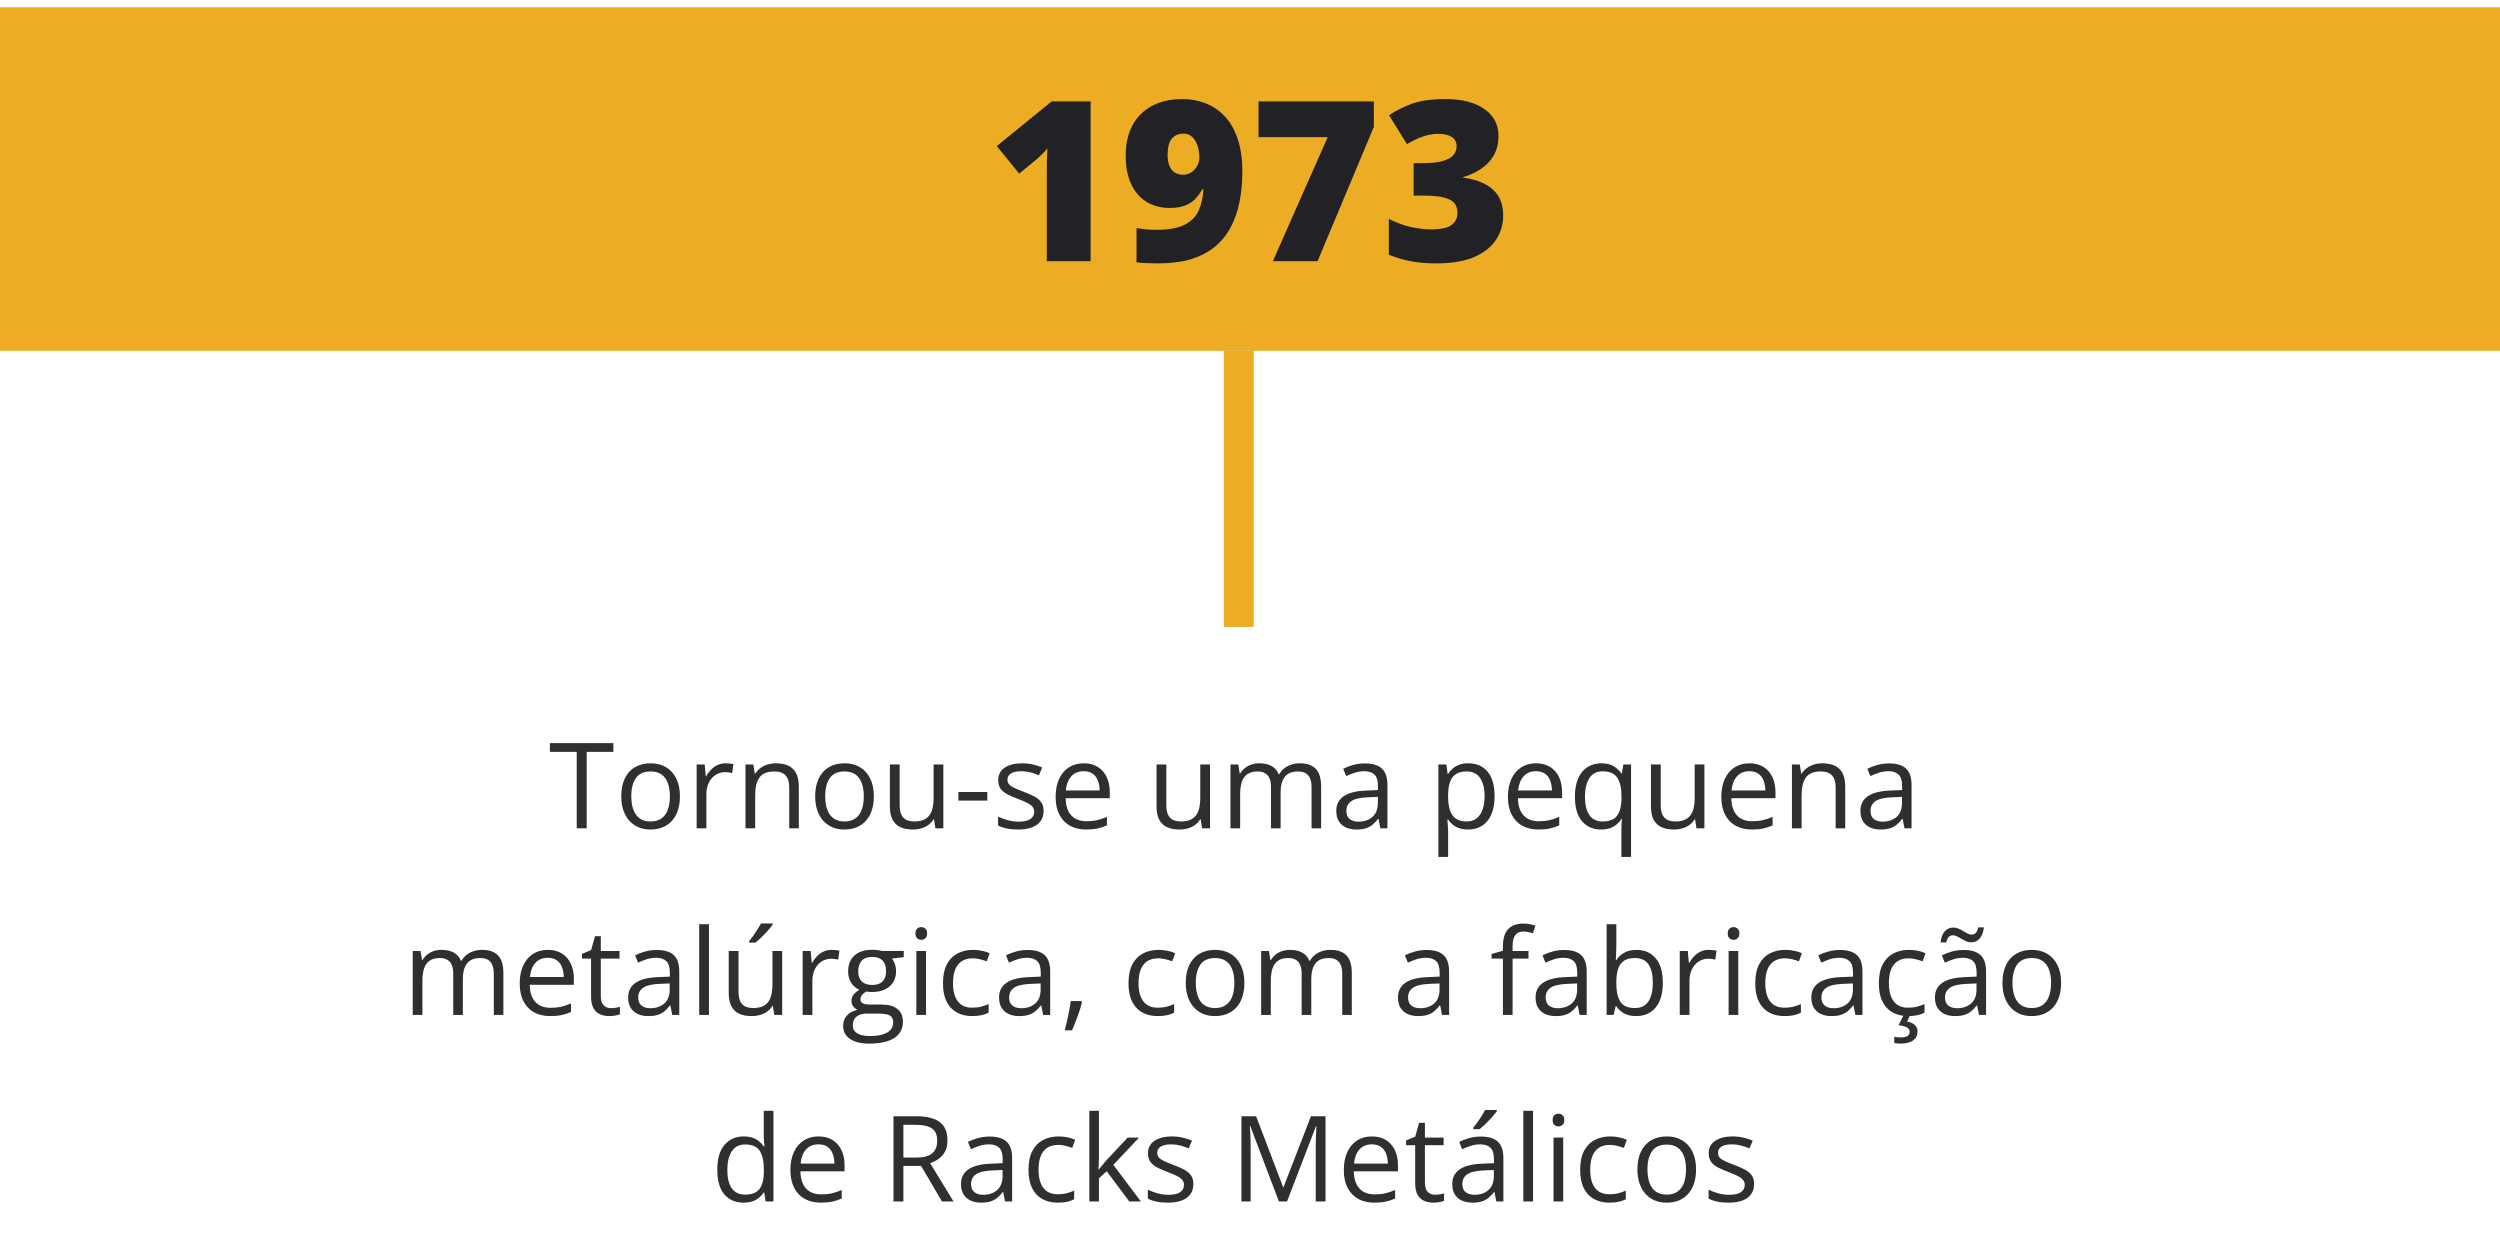 <svg xmlns="http://www.w3.org/2000/svg" width="335" height="167" viewBox="0 0 335 167" fill="none"><rect y="1" width="335" height="46" fill="#D9D9D9"></rect><rect y="1" width="335" height="46" fill="#ECAC23"></rect><path d="M78.617 111H77.281V100.75H73.688V99.578H82.195V100.75H78.617V111ZM91.109 106.703C91.109 107.406 91.018 108.034 90.836 108.586C90.654 109.138 90.391 109.604 90.047 109.984C89.703 110.365 89.287 110.656 88.797 110.859C88.312 111.057 87.763 111.156 87.148 111.156C86.576 111.156 86.049 111.057 85.57 110.859C85.096 110.656 84.685 110.365 84.336 109.984C83.992 109.604 83.724 109.138 83.531 108.586C83.344 108.034 83.25 107.406 83.25 106.703C83.25 105.766 83.409 104.969 83.727 104.312C84.044 103.651 84.497 103.148 85.086 102.805C85.68 102.456 86.385 102.281 87.203 102.281C87.984 102.281 88.667 102.456 89.25 102.805C89.838 103.154 90.294 103.659 90.617 104.32C90.945 104.977 91.109 105.771 91.109 106.703ZM84.594 106.703C84.594 107.391 84.685 107.987 84.867 108.492C85.049 108.997 85.331 109.388 85.711 109.664C86.091 109.94 86.581 110.078 87.18 110.078C87.773 110.078 88.26 109.94 88.641 109.664C89.026 109.388 89.31 108.997 89.492 108.492C89.674 107.987 89.766 107.391 89.766 106.703C89.766 106.021 89.674 105.432 89.492 104.938C89.31 104.438 89.029 104.052 88.648 103.781C88.268 103.51 87.776 103.375 87.172 103.375C86.281 103.375 85.628 103.669 85.211 104.258C84.799 104.846 84.594 105.661 84.594 106.703ZM97.242 102.281C97.414 102.281 97.594 102.292 97.781 102.312C97.969 102.328 98.135 102.352 98.281 102.383L98.117 103.586C97.977 103.549 97.82 103.521 97.648 103.5C97.477 103.479 97.315 103.469 97.164 103.469C96.82 103.469 96.495 103.539 96.188 103.68C95.885 103.815 95.62 104.013 95.391 104.273C95.162 104.529 94.982 104.839 94.852 105.203C94.721 105.562 94.656 105.964 94.656 106.406V111H93.352V102.438H94.43L94.57 104.016H94.625C94.802 103.698 95.016 103.409 95.266 103.148C95.516 102.883 95.805 102.672 96.133 102.516C96.466 102.359 96.836 102.281 97.242 102.281ZM103.953 102.281C104.969 102.281 105.737 102.531 106.258 103.031C106.779 103.526 107.039 104.323 107.039 105.422V111H105.758V105.508C105.758 104.794 105.594 104.26 105.266 103.906C104.943 103.552 104.445 103.375 103.773 103.375C102.826 103.375 102.159 103.643 101.773 104.18C101.388 104.716 101.195 105.495 101.195 106.516V111H99.898V102.438H100.945L101.141 103.672H101.211C101.393 103.37 101.625 103.117 101.906 102.914C102.188 102.706 102.503 102.549 102.852 102.445C103.201 102.336 103.568 102.281 103.953 102.281ZM117.094 106.703C117.094 107.406 117.003 108.034 116.82 108.586C116.638 109.138 116.375 109.604 116.031 109.984C115.688 110.365 115.271 110.656 114.781 110.859C114.297 111.057 113.747 111.156 113.133 111.156C112.56 111.156 112.034 111.057 111.555 110.859C111.081 110.656 110.669 110.365 110.32 109.984C109.977 109.604 109.708 109.138 109.516 108.586C109.328 108.034 109.234 107.406 109.234 106.703C109.234 105.766 109.393 104.969 109.711 104.312C110.029 103.651 110.482 103.148 111.07 102.805C111.664 102.456 112.37 102.281 113.188 102.281C113.969 102.281 114.651 102.456 115.234 102.805C115.823 103.154 116.279 103.659 116.602 104.32C116.93 104.977 117.094 105.771 117.094 106.703ZM110.578 106.703C110.578 107.391 110.669 107.987 110.852 108.492C111.034 108.997 111.315 109.388 111.695 109.664C112.076 109.94 112.565 110.078 113.164 110.078C113.758 110.078 114.245 109.94 114.625 109.664C115.01 109.388 115.294 108.997 115.477 108.492C115.659 107.987 115.75 107.391 115.75 106.703C115.75 106.021 115.659 105.432 115.477 104.938C115.294 104.438 115.013 104.052 114.633 103.781C114.253 103.51 113.76 103.375 113.156 103.375C112.266 103.375 111.612 103.669 111.195 104.258C110.784 104.846 110.578 105.661 110.578 106.703ZM126.406 102.438V111H125.344L125.156 109.797H125.086C124.909 110.094 124.68 110.344 124.398 110.547C124.117 110.75 123.799 110.901 123.445 111C123.096 111.104 122.724 111.156 122.328 111.156C121.651 111.156 121.083 111.047 120.625 110.828C120.167 110.609 119.82 110.271 119.586 109.812C119.357 109.354 119.242 108.766 119.242 108.047V102.438H120.555V107.953C120.555 108.667 120.716 109.201 121.039 109.555C121.362 109.904 121.854 110.078 122.516 110.078C123.151 110.078 123.656 109.958 124.031 109.719C124.411 109.479 124.685 109.128 124.852 108.664C125.018 108.195 125.102 107.622 125.102 106.945V102.438H126.406ZM128.422 107.281V106.125H132.297V107.281H128.422ZM139.844 108.656C139.844 109.203 139.706 109.664 139.43 110.039C139.159 110.409 138.768 110.688 138.258 110.875C137.753 111.062 137.148 111.156 136.445 111.156C135.846 111.156 135.328 111.109 134.891 111.016C134.453 110.922 134.07 110.789 133.742 110.617V109.422C134.091 109.594 134.508 109.75 134.992 109.891C135.477 110.031 135.971 110.102 136.477 110.102C137.216 110.102 137.753 109.982 138.086 109.742C138.419 109.503 138.586 109.177 138.586 108.766C138.586 108.531 138.518 108.326 138.383 108.148C138.253 107.966 138.031 107.792 137.719 107.625C137.406 107.453 136.974 107.266 136.422 107.062C135.875 106.854 135.401 106.648 135 106.445C134.604 106.237 134.297 105.984 134.078 105.688C133.865 105.391 133.758 105.005 133.758 104.531C133.758 103.807 134.049 103.253 134.633 102.867C135.221 102.477 135.992 102.281 136.945 102.281C137.461 102.281 137.943 102.333 138.391 102.438C138.844 102.536 139.266 102.672 139.656 102.844L139.219 103.883C138.865 103.732 138.487 103.604 138.086 103.5C137.685 103.396 137.276 103.344 136.859 103.344C136.26 103.344 135.799 103.443 135.477 103.641C135.159 103.839 135 104.109 135 104.453C135 104.719 135.073 104.938 135.219 105.109C135.37 105.281 135.609 105.443 135.938 105.594C136.266 105.745 136.698 105.922 137.234 106.125C137.771 106.323 138.234 106.529 138.625 106.742C139.016 106.951 139.315 107.206 139.523 107.508C139.737 107.805 139.844 108.188 139.844 108.656ZM145.227 102.281C145.956 102.281 146.581 102.443 147.102 102.766C147.622 103.089 148.021 103.542 148.297 104.125C148.573 104.703 148.711 105.38 148.711 106.156V106.961H142.797C142.812 107.966 143.062 108.732 143.547 109.258C144.031 109.784 144.714 110.047 145.594 110.047C146.135 110.047 146.615 109.997 147.031 109.898C147.448 109.799 147.88 109.654 148.328 109.461V110.602C147.896 110.794 147.466 110.935 147.039 111.023C146.617 111.112 146.117 111.156 145.539 111.156C144.716 111.156 143.997 110.99 143.383 110.656C142.773 110.318 142.299 109.823 141.961 109.172C141.622 108.521 141.453 107.724 141.453 106.781C141.453 105.859 141.607 105.062 141.914 104.391C142.227 103.714 142.664 103.193 143.227 102.828C143.794 102.464 144.461 102.281 145.227 102.281ZM145.211 103.344C144.518 103.344 143.966 103.57 143.555 104.023C143.143 104.477 142.898 105.109 142.82 105.922H147.352C147.346 105.411 147.266 104.964 147.109 104.578C146.958 104.188 146.727 103.885 146.414 103.672C146.102 103.453 145.701 103.344 145.211 103.344ZM162.141 102.438V111H161.078L160.891 109.797H160.82C160.643 110.094 160.414 110.344 160.133 110.547C159.852 110.75 159.534 110.901 159.18 111C158.831 111.104 158.458 111.156 158.062 111.156C157.385 111.156 156.818 111.047 156.359 110.828C155.901 110.609 155.555 110.271 155.32 109.812C155.091 109.354 154.977 108.766 154.977 108.047V102.438H156.289V107.953C156.289 108.667 156.451 109.201 156.773 109.555C157.096 109.904 157.589 110.078 158.25 110.078C158.885 110.078 159.391 109.958 159.766 109.719C160.146 109.479 160.419 109.128 160.586 108.664C160.753 108.195 160.836 107.622 160.836 106.945V102.438H162.141ZM174.18 102.281C175.122 102.281 175.833 102.529 176.312 103.023C176.792 103.513 177.031 104.302 177.031 105.391V111H175.75V105.453C175.75 104.76 175.599 104.242 175.297 103.898C175 103.549 174.557 103.375 173.969 103.375C173.141 103.375 172.539 103.615 172.164 104.094C171.789 104.573 171.602 105.279 171.602 106.211V111H170.312V105.453C170.312 104.99 170.245 104.604 170.109 104.297C169.979 103.99 169.781 103.76 169.516 103.609C169.255 103.453 168.924 103.375 168.523 103.375C167.956 103.375 167.5 103.492 167.156 103.727C166.812 103.961 166.562 104.31 166.406 104.773C166.255 105.232 166.18 105.797 166.18 106.469V111H164.883V102.438H165.93L166.125 103.648H166.195C166.367 103.352 166.583 103.102 166.844 102.898C167.104 102.695 167.396 102.542 167.719 102.438C168.042 102.333 168.385 102.281 168.75 102.281C169.401 102.281 169.945 102.404 170.383 102.648C170.826 102.888 171.146 103.255 171.344 103.75H171.414C171.695 103.255 172.081 102.888 172.57 102.648C173.06 102.404 173.596 102.281 174.18 102.281ZM182.898 102.297C183.919 102.297 184.677 102.526 185.172 102.984C185.667 103.443 185.914 104.174 185.914 105.18V111H184.969L184.719 109.734H184.656C184.417 110.047 184.167 110.31 183.906 110.523C183.646 110.732 183.344 110.891 183 111C182.661 111.104 182.245 111.156 181.75 111.156C181.229 111.156 180.766 111.065 180.359 110.883C179.958 110.701 179.641 110.424 179.406 110.055C179.177 109.685 179.062 109.216 179.062 108.648C179.062 107.794 179.401 107.138 180.078 106.68C180.755 106.221 181.786 105.971 183.172 105.93L184.648 105.867V105.344C184.648 104.604 184.49 104.086 184.172 103.789C183.854 103.492 183.406 103.344 182.828 103.344C182.38 103.344 181.953 103.409 181.547 103.539C181.141 103.669 180.755 103.823 180.391 104L179.992 103.016C180.378 102.818 180.82 102.648 181.32 102.508C181.82 102.367 182.346 102.297 182.898 102.297ZM184.633 106.781L183.328 106.836C182.26 106.878 181.508 107.052 181.07 107.359C180.633 107.667 180.414 108.102 180.414 108.664C180.414 109.154 180.562 109.516 180.859 109.75C181.156 109.984 181.549 110.102 182.039 110.102C182.799 110.102 183.422 109.891 183.906 109.469C184.391 109.047 184.633 108.414 184.633 107.57V106.781ZM196.766 102.281C197.833 102.281 198.685 102.648 199.32 103.383C199.956 104.117 200.273 105.221 200.273 106.695C200.273 107.669 200.128 108.487 199.836 109.148C199.544 109.81 199.133 110.31 198.602 110.648C198.076 110.987 197.453 111.156 196.734 111.156C196.281 111.156 195.883 111.096 195.539 110.977C195.195 110.857 194.901 110.695 194.656 110.492C194.411 110.289 194.208 110.068 194.047 109.828H193.953C193.969 110.031 193.987 110.276 194.008 110.562C194.034 110.849 194.047 111.099 194.047 111.312V114.828H192.742V102.438H193.812L193.984 103.703H194.047C194.214 103.443 194.417 103.206 194.656 102.992C194.896 102.773 195.188 102.602 195.531 102.477C195.88 102.346 196.292 102.281 196.766 102.281ZM196.539 103.375C195.945 103.375 195.466 103.49 195.102 103.719C194.742 103.948 194.479 104.292 194.312 104.75C194.146 105.203 194.057 105.773 194.047 106.461V106.711C194.047 107.435 194.125 108.047 194.281 108.547C194.443 109.047 194.706 109.427 195.07 109.688C195.44 109.948 195.935 110.078 196.555 110.078C197.086 110.078 197.529 109.935 197.883 109.648C198.237 109.362 198.5 108.964 198.672 108.453C198.849 107.938 198.938 107.346 198.938 106.68C198.938 105.669 198.74 104.867 198.344 104.273C197.953 103.674 197.352 103.375 196.539 103.375ZM205.836 102.281C206.565 102.281 207.19 102.443 207.711 102.766C208.232 103.089 208.63 103.542 208.906 104.125C209.182 104.703 209.32 105.38 209.32 106.156V106.961H203.406C203.422 107.966 203.672 108.732 204.156 109.258C204.641 109.784 205.323 110.047 206.203 110.047C206.745 110.047 207.224 109.997 207.641 109.898C208.057 109.799 208.49 109.654 208.938 109.461V110.602C208.505 110.794 208.076 110.935 207.648 111.023C207.227 111.112 206.727 111.156 206.148 111.156C205.326 111.156 204.607 110.99 203.992 110.656C203.383 110.318 202.909 109.823 202.57 109.172C202.232 108.521 202.062 107.724 202.062 106.781C202.062 105.859 202.216 105.062 202.523 104.391C202.836 103.714 203.273 103.193 203.836 102.828C204.404 102.464 205.07 102.281 205.836 102.281ZM205.82 103.344C205.128 103.344 204.576 103.57 204.164 104.023C203.753 104.477 203.508 105.109 203.43 105.922H207.961C207.956 105.411 207.875 104.964 207.719 104.578C207.568 104.188 207.336 103.885 207.023 103.672C206.711 103.453 206.31 103.344 205.82 103.344ZM217.266 114.828V111.156C217.266 110.953 217.271 110.719 217.281 110.453C217.292 110.188 217.31 109.958 217.336 109.766H217.25C217.01 110.161 216.669 110.492 216.227 110.758C215.784 111.023 215.214 111.156 214.516 111.156C213.469 111.156 212.628 110.786 211.992 110.047C211.357 109.307 211.039 108.203 211.039 106.734C211.039 105.771 211.185 104.958 211.477 104.297C211.768 103.635 212.18 103.135 212.711 102.797C213.247 102.453 213.872 102.281 214.586 102.281C215.268 102.281 215.826 102.417 216.258 102.688C216.69 102.953 217.029 103.279 217.273 103.664H217.336L217.531 102.438H218.562V114.828H217.266ZM214.758 110.078C215.362 110.078 215.846 109.966 216.211 109.742C216.576 109.513 216.841 109.169 217.008 108.711C217.18 108.253 217.271 107.682 217.281 107V106.727C217.281 105.622 217.094 104.786 216.719 104.219C216.344 103.646 215.69 103.359 214.758 103.359C213.956 103.359 213.359 103.667 212.969 104.281C212.578 104.891 212.383 105.719 212.383 106.766C212.383 107.812 212.578 108.628 212.969 109.211C213.359 109.789 213.956 110.078 214.758 110.078ZM228.391 102.438V111H227.328L227.141 109.797H227.07C226.893 110.094 226.664 110.344 226.383 110.547C226.102 110.75 225.784 110.901 225.43 111C225.081 111.104 224.708 111.156 224.312 111.156C223.635 111.156 223.068 111.047 222.609 110.828C222.151 110.609 221.805 110.271 221.57 109.812C221.341 109.354 221.227 108.766 221.227 108.047V102.438H222.539V107.953C222.539 108.667 222.701 109.201 223.023 109.555C223.346 109.904 223.839 110.078 224.5 110.078C225.135 110.078 225.641 109.958 226.016 109.719C226.396 109.479 226.669 109.128 226.836 108.664C227.003 108.195 227.086 107.622 227.086 106.945V102.438H228.391ZM234.43 102.281C235.159 102.281 235.784 102.443 236.305 102.766C236.826 103.089 237.224 103.542 237.5 104.125C237.776 104.703 237.914 105.38 237.914 106.156V106.961H232C232.016 107.966 232.266 108.732 232.75 109.258C233.234 109.784 233.917 110.047 234.797 110.047C235.339 110.047 235.818 109.997 236.234 109.898C236.651 109.799 237.083 109.654 237.531 109.461V110.602C237.099 110.794 236.669 110.935 236.242 111.023C235.82 111.112 235.32 111.156 234.742 111.156C233.919 111.156 233.201 110.99 232.586 110.656C231.977 110.318 231.503 109.823 231.164 109.172C230.826 108.521 230.656 107.724 230.656 106.781C230.656 105.859 230.81 105.062 231.117 104.391C231.43 103.714 231.867 103.193 232.43 102.828C232.997 102.464 233.664 102.281 234.43 102.281ZM234.414 103.344C233.721 103.344 233.169 103.57 232.758 104.023C232.346 104.477 232.102 105.109 232.023 105.922H236.555C236.549 105.411 236.469 104.964 236.312 104.578C236.161 104.188 235.93 103.885 235.617 103.672C235.305 103.453 234.904 103.344 234.414 103.344ZM244.172 102.281C245.188 102.281 245.956 102.531 246.477 103.031C246.997 103.526 247.258 104.323 247.258 105.422V111H245.977V105.508C245.977 104.794 245.812 104.26 245.484 103.906C245.161 103.552 244.664 103.375 243.992 103.375C243.044 103.375 242.378 103.643 241.992 104.18C241.607 104.716 241.414 105.495 241.414 106.516V111H240.117V102.438H241.164L241.359 103.672H241.43C241.612 103.37 241.844 103.117 242.125 102.914C242.406 102.706 242.721 102.549 243.07 102.445C243.419 102.336 243.786 102.281 244.172 102.281ZM253.133 102.297C254.154 102.297 254.911 102.526 255.406 102.984C255.901 103.443 256.148 104.174 256.148 105.18V111H255.203L254.953 109.734H254.891C254.651 110.047 254.401 110.31 254.141 110.523C253.88 110.732 253.578 110.891 253.234 111C252.896 111.104 252.479 111.156 251.984 111.156C251.464 111.156 251 111.065 250.594 110.883C250.193 110.701 249.875 110.424 249.641 110.055C249.411 109.685 249.297 109.216 249.297 108.648C249.297 107.794 249.635 107.138 250.312 106.68C250.99 106.221 252.021 105.971 253.406 105.93L254.883 105.867V105.344C254.883 104.604 254.724 104.086 254.406 103.789C254.089 103.492 253.641 103.344 253.062 103.344C252.615 103.344 252.188 103.409 251.781 103.539C251.375 103.669 250.99 103.823 250.625 104L250.227 103.016C250.612 102.818 251.055 102.648 251.555 102.508C252.055 102.367 252.581 102.297 253.133 102.297ZM254.867 106.781L253.562 106.836C252.495 106.878 251.742 107.052 251.305 107.359C250.867 107.667 250.648 108.102 250.648 108.664C250.648 109.154 250.797 109.516 251.094 109.75C251.391 109.984 251.784 110.102 252.273 110.102C253.034 110.102 253.656 109.891 254.141 109.469C254.625 109.047 254.867 108.414 254.867 107.57V106.781ZM64.602 127.281C65.544 127.281 66.255 127.529 66.734 128.023C67.213 128.513 67.453 129.302 67.453 130.391V136H66.172V130.453C66.172 129.76 66.021 129.242 65.719 128.898C65.422 128.549 64.979 128.375 64.391 128.375C63.562 128.375 62.961 128.615 62.586 129.094C62.211 129.573 62.023 130.279 62.023 131.211V136H60.734V130.453C60.734 129.99 60.667 129.604 60.531 129.297C60.401 128.99 60.203 128.76 59.938 128.609C59.677 128.453 59.346 128.375 58.945 128.375C58.378 128.375 57.922 128.492 57.578 128.727C57.234 128.961 56.984 129.31 56.828 129.773C56.677 130.232 56.602 130.797 56.602 131.469V136H55.305V127.438H56.352L56.547 128.648H56.617C56.789 128.352 57.005 128.102 57.266 127.898C57.526 127.695 57.818 127.542 58.141 127.438C58.464 127.333 58.807 127.281 59.172 127.281C59.823 127.281 60.367 127.404 60.805 127.648C61.247 127.888 61.568 128.255 61.766 128.75H61.836C62.117 128.255 62.503 127.888 62.992 127.648C63.482 127.404 64.018 127.281 64.602 127.281ZM73.414 127.281C74.143 127.281 74.768 127.443 75.289 127.766C75.81 128.089 76.208 128.542 76.484 129.125C76.76 129.703 76.898 130.38 76.898 131.156V131.961H70.984C71 132.966 71.25 133.732 71.734 134.258C72.219 134.784 72.901 135.047 73.781 135.047C74.323 135.047 74.802 134.997 75.219 134.898C75.635 134.799 76.068 134.654 76.516 134.461V135.602C76.083 135.794 75.654 135.935 75.227 136.023C74.805 136.112 74.305 136.156 73.727 136.156C72.904 136.156 72.185 135.99 71.57 135.656C70.961 135.318 70.487 134.823 70.148 134.172C69.81 133.521 69.641 132.724 69.641 131.781C69.641 130.859 69.794 130.062 70.102 129.391C70.414 128.714 70.852 128.193 71.414 127.828C71.982 127.464 72.648 127.281 73.414 127.281ZM73.398 128.344C72.706 128.344 72.154 128.57 71.742 129.023C71.331 129.477 71.086 130.109 71.008 130.922H75.539C75.534 130.411 75.453 129.964 75.297 129.578C75.146 129.188 74.914 128.885 74.602 128.672C74.289 128.453 73.888 128.344 73.398 128.344ZM81.867 135.094C82.081 135.094 82.299 135.076 82.523 135.039C82.747 135.003 82.93 134.958 83.07 134.906V135.914C82.919 135.982 82.708 136.039 82.438 136.086C82.172 136.133 81.912 136.156 81.656 136.156C81.203 136.156 80.792 136.078 80.422 135.922C80.052 135.76 79.755 135.49 79.531 135.109C79.312 134.729 79.203 134.203 79.203 133.531V128.453H77.984V127.82L79.211 127.312L79.727 125.453H80.508V127.438H83.016V128.453H80.508V133.492C80.508 134.029 80.63 134.43 80.875 134.695C81.125 134.961 81.456 135.094 81.867 135.094ZM88.008 127.297C89.029 127.297 89.787 127.526 90.281 127.984C90.776 128.443 91.023 129.174 91.023 130.18V136H90.078L89.828 134.734H89.766C89.526 135.047 89.276 135.31 89.016 135.523C88.755 135.732 88.453 135.891 88.109 136C87.771 136.104 87.354 136.156 86.859 136.156C86.338 136.156 85.875 136.065 85.469 135.883C85.068 135.701 84.75 135.424 84.516 135.055C84.287 134.685 84.172 134.216 84.172 133.648C84.172 132.794 84.51 132.138 85.188 131.68C85.865 131.221 86.896 130.971 88.281 130.93L89.758 130.867V130.344C89.758 129.604 89.599 129.086 89.281 128.789C88.963 128.492 88.516 128.344 87.938 128.344C87.49 128.344 87.062 128.409 86.656 128.539C86.25 128.669 85.865 128.823 85.5 129L85.102 128.016C85.487 127.818 85.93 127.648 86.43 127.508C86.93 127.367 87.456 127.297 88.008 127.297ZM89.742 131.781L88.438 131.836C87.37 131.878 86.617 132.052 86.18 132.359C85.742 132.667 85.523 133.102 85.523 133.664C85.523 134.154 85.672 134.516 85.969 134.75C86.266 134.984 86.659 135.102 87.148 135.102C87.909 135.102 88.531 134.891 89.016 134.469C89.5 134.047 89.742 133.414 89.742 132.57V131.781ZM95 136H93.695V123.844H95V136ZM104.812 127.438V136H103.75L103.562 134.797H103.492C103.315 135.094 103.086 135.344 102.805 135.547C102.523 135.75 102.206 135.901 101.852 136C101.503 136.104 101.13 136.156 100.734 136.156C100.057 136.156 99.49 136.047 99.031 135.828C98.573 135.609 98.227 135.271 97.992 134.812C97.763 134.354 97.648 133.766 97.648 133.047V127.438H98.961V132.953C98.961 133.667 99.122 134.201 99.445 134.555C99.768 134.904 100.26 135.078 100.922 135.078C101.557 135.078 102.062 134.958 102.438 134.719C102.818 134.479 103.091 134.128 103.258 133.664C103.424 133.195 103.508 132.622 103.508 131.945V127.438H104.812ZM103.547 123.742V123.898C103.443 124.049 103.299 124.232 103.117 124.445C102.94 124.654 102.742 124.875 102.523 125.109C102.305 125.339 102.083 125.557 101.859 125.766C101.641 125.974 101.438 126.154 101.25 126.305H100.383V126.117C100.549 125.919 100.732 125.682 100.93 125.406C101.128 125.125 101.32 124.839 101.508 124.547C101.695 124.25 101.852 123.982 101.977 123.742H103.547ZM111.445 127.281C111.617 127.281 111.797 127.292 111.984 127.312C112.172 127.328 112.339 127.352 112.484 127.383L112.32 128.586C112.18 128.549 112.023 128.521 111.852 128.5C111.68 128.479 111.518 128.469 111.367 128.469C111.023 128.469 110.698 128.539 110.391 128.68C110.089 128.815 109.823 129.013 109.594 129.273C109.365 129.529 109.185 129.839 109.055 130.203C108.924 130.562 108.859 130.964 108.859 131.406V136H107.555V127.438H108.633L108.773 129.016H108.828C109.005 128.698 109.219 128.409 109.469 128.148C109.719 127.883 110.008 127.672 110.336 127.516C110.669 127.359 111.039 127.281 111.445 127.281ZM116.492 139.844C115.367 139.844 114.5 139.633 113.891 139.211C113.281 138.794 112.977 138.208 112.977 137.453C112.977 136.917 113.146 136.458 113.484 136.078C113.828 135.698 114.302 135.445 114.906 135.32C114.682 135.216 114.49 135.06 114.328 134.852C114.172 134.643 114.094 134.404 114.094 134.133C114.094 133.82 114.18 133.547 114.352 133.312C114.529 133.073 114.797 132.844 115.156 132.625C114.708 132.443 114.344 132.135 114.062 131.703C113.786 131.266 113.648 130.758 113.648 130.18C113.648 129.565 113.776 129.042 114.031 128.609C114.286 128.172 114.656 127.839 115.141 127.609C115.625 127.38 116.211 127.266 116.898 127.266C117.049 127.266 117.201 127.273 117.352 127.289C117.508 127.299 117.656 127.318 117.797 127.344C117.938 127.365 118.06 127.391 118.164 127.422H121.102V128.258L119.523 128.453C119.68 128.656 119.81 128.901 119.914 129.188C120.018 129.474 120.07 129.792 120.07 130.141C120.07 130.995 119.781 131.674 119.203 132.18C118.625 132.68 117.831 132.93 116.82 132.93C116.581 132.93 116.336 132.909 116.086 132.867C115.831 133.008 115.635 133.164 115.5 133.336C115.37 133.508 115.305 133.706 115.305 133.93C115.305 134.096 115.354 134.229 115.453 134.328C115.557 134.427 115.706 134.5 115.898 134.547C116.091 134.589 116.323 134.609 116.594 134.609H118.102C119.034 134.609 119.747 134.805 120.242 135.195C120.742 135.586 120.992 136.156 120.992 136.906C120.992 137.854 120.607 138.581 119.836 139.086C119.065 139.591 117.951 139.844 116.492 139.844ZM116.531 138.828C117.24 138.828 117.826 138.755 118.289 138.609C118.758 138.469 119.107 138.263 119.336 137.992C119.57 137.727 119.688 137.409 119.688 137.039C119.688 136.695 119.609 136.435 119.453 136.258C119.297 136.086 119.068 135.971 118.766 135.914C118.464 135.852 118.094 135.82 117.656 135.82H116.172C115.786 135.82 115.451 135.88 115.164 136C114.878 136.12 114.656 136.297 114.5 136.531C114.349 136.766 114.273 137.057 114.273 137.406C114.273 137.87 114.469 138.221 114.859 138.461C115.25 138.706 115.807 138.828 116.531 138.828ZM116.867 131.984C117.487 131.984 117.953 131.828 118.266 131.516C118.578 131.203 118.734 130.747 118.734 130.148C118.734 129.508 118.576 129.029 118.258 128.711C117.94 128.388 117.471 128.227 116.852 128.227C116.258 128.227 115.799 128.393 115.477 128.727C115.159 129.055 115 129.536 115 130.172C115 130.755 115.161 131.203 115.484 131.516C115.807 131.828 116.268 131.984 116.867 131.984ZM124.086 127.438V136H122.789V127.438H124.086ZM123.453 124.234C123.667 124.234 123.849 124.305 124 124.445C124.156 124.581 124.234 124.794 124.234 125.086C124.234 125.372 124.156 125.586 124 125.727C123.849 125.867 123.667 125.938 123.453 125.938C123.229 125.938 123.042 125.867 122.891 125.727C122.745 125.586 122.672 125.372 122.672 125.086C122.672 124.794 122.745 124.581 122.891 124.445C123.042 124.305 123.229 124.234 123.453 124.234ZM130.266 136.156C129.495 136.156 128.815 135.997 128.227 135.68C127.638 135.362 127.18 134.878 126.852 134.227C126.523 133.576 126.359 132.755 126.359 131.766C126.359 130.729 126.531 129.883 126.875 129.227C127.224 128.565 127.703 128.076 128.312 127.758C128.922 127.44 129.615 127.281 130.391 127.281C130.818 127.281 131.229 127.326 131.625 127.414C132.026 127.497 132.354 127.604 132.609 127.734L132.219 128.82C131.958 128.716 131.656 128.622 131.312 128.539C130.974 128.456 130.656 128.414 130.359 128.414C129.766 128.414 129.271 128.542 128.875 128.797C128.484 129.052 128.19 129.427 127.992 129.922C127.799 130.417 127.703 131.026 127.703 131.75C127.703 132.443 127.797 133.034 127.984 133.523C128.177 134.013 128.461 134.388 128.836 134.648C129.216 134.904 129.69 135.031 130.258 135.031C130.711 135.031 131.12 134.984 131.484 134.891C131.849 134.792 132.18 134.677 132.477 134.547V135.703C132.19 135.849 131.87 135.961 131.516 136.039C131.167 136.117 130.75 136.156 130.266 136.156ZM137.711 127.297C138.732 127.297 139.49 127.526 139.984 127.984C140.479 128.443 140.727 129.174 140.727 130.18V136H139.781L139.531 134.734H139.469C139.229 135.047 138.979 135.31 138.719 135.523C138.458 135.732 138.156 135.891 137.812 136C137.474 136.104 137.057 136.156 136.562 136.156C136.042 136.156 135.578 136.065 135.172 135.883C134.771 135.701 134.453 135.424 134.219 135.055C133.99 134.685 133.875 134.216 133.875 133.648C133.875 132.794 134.214 132.138 134.891 131.68C135.568 131.221 136.599 130.971 137.984 130.93L139.461 130.867V130.344C139.461 129.604 139.302 129.086 138.984 128.789C138.667 128.492 138.219 128.344 137.641 128.344C137.193 128.344 136.766 128.409 136.359 128.539C135.953 128.669 135.568 128.823 135.203 129L134.805 128.016C135.19 127.818 135.633 127.648 136.133 127.508C136.633 127.367 137.159 127.297 137.711 127.297ZM139.445 131.781L138.141 131.836C137.073 131.878 136.32 132.052 135.883 132.359C135.445 132.667 135.227 133.102 135.227 133.664C135.227 134.154 135.375 134.516 135.672 134.75C135.969 134.984 136.362 135.102 136.852 135.102C137.612 135.102 138.234 134.891 138.719 134.469C139.203 134.047 139.445 133.414 139.445 132.57V131.781ZM144.883 134.141L144.984 134.32C144.891 134.701 144.771 135.107 144.625 135.539C144.484 135.971 144.328 136.404 144.156 136.836C143.99 137.273 143.82 137.682 143.648 138.062H142.68C142.789 137.646 142.896 137.206 143 136.742C143.104 136.284 143.198 135.831 143.281 135.383C143.37 134.93 143.44 134.516 143.492 134.141H144.883ZM155.125 136.156C154.354 136.156 153.674 135.997 153.086 135.68C152.497 135.362 152.039 134.878 151.711 134.227C151.383 133.576 151.219 132.755 151.219 131.766C151.219 130.729 151.391 129.883 151.734 129.227C152.083 128.565 152.562 128.076 153.172 127.758C153.781 127.44 154.474 127.281 155.25 127.281C155.677 127.281 156.089 127.326 156.484 127.414C156.885 127.497 157.214 127.604 157.469 127.734L157.078 128.82C156.818 128.716 156.516 128.622 156.172 128.539C155.833 128.456 155.516 128.414 155.219 128.414C154.625 128.414 154.13 128.542 153.734 128.797C153.344 129.052 153.049 129.427 152.852 129.922C152.659 130.417 152.562 131.026 152.562 131.75C152.562 132.443 152.656 133.034 152.844 133.523C153.036 134.013 153.32 134.388 153.695 134.648C154.076 134.904 154.549 135.031 155.117 135.031C155.57 135.031 155.979 134.984 156.344 134.891C156.708 134.792 157.039 134.677 157.336 134.547V135.703C157.049 135.849 156.729 135.961 156.375 136.039C156.026 136.117 155.609 136.156 155.125 136.156ZM166.75 131.703C166.75 132.406 166.659 133.034 166.477 133.586C166.294 134.138 166.031 134.604 165.688 134.984C165.344 135.365 164.927 135.656 164.438 135.859C163.953 136.057 163.404 136.156 162.789 136.156C162.216 136.156 161.69 136.057 161.211 135.859C160.737 135.656 160.326 135.365 159.977 134.984C159.633 134.604 159.365 134.138 159.172 133.586C158.984 133.034 158.891 132.406 158.891 131.703C158.891 130.766 159.049 129.969 159.367 129.312C159.685 128.651 160.138 128.148 160.727 127.805C161.32 127.456 162.026 127.281 162.844 127.281C163.625 127.281 164.307 127.456 164.891 127.805C165.479 128.154 165.935 128.659 166.258 129.32C166.586 129.977 166.75 130.771 166.75 131.703ZM160.234 131.703C160.234 132.391 160.326 132.987 160.508 133.492C160.69 133.997 160.971 134.388 161.352 134.664C161.732 134.94 162.221 135.078 162.82 135.078C163.414 135.078 163.901 134.94 164.281 134.664C164.667 134.388 164.951 133.997 165.133 133.492C165.315 132.987 165.406 132.391 165.406 131.703C165.406 131.021 165.315 130.432 165.133 129.938C164.951 129.438 164.669 129.052 164.289 128.781C163.909 128.51 163.417 128.375 162.812 128.375C161.922 128.375 161.268 128.669 160.852 129.258C160.44 129.846 160.234 130.661 160.234 131.703ZM178.289 127.281C179.232 127.281 179.943 127.529 180.422 128.023C180.901 128.513 181.141 129.302 181.141 130.391V136H179.859V130.453C179.859 129.76 179.708 129.242 179.406 128.898C179.109 128.549 178.667 128.375 178.078 128.375C177.25 128.375 176.648 128.615 176.273 129.094C175.898 129.573 175.711 130.279 175.711 131.211V136H174.422V130.453C174.422 129.99 174.354 129.604 174.219 129.297C174.089 128.99 173.891 128.76 173.625 128.609C173.365 128.453 173.034 128.375 172.633 128.375C172.065 128.375 171.609 128.492 171.266 128.727C170.922 128.961 170.672 129.31 170.516 129.773C170.365 130.232 170.289 130.797 170.289 131.469V136H168.992V127.438H170.039L170.234 128.648H170.305C170.477 128.352 170.693 128.102 170.953 127.898C171.214 127.695 171.505 127.542 171.828 127.438C172.151 127.333 172.495 127.281 172.859 127.281C173.51 127.281 174.055 127.404 174.492 127.648C174.935 127.888 175.255 128.255 175.453 128.75H175.523C175.805 128.255 176.19 127.888 176.68 127.648C177.169 127.404 177.706 127.281 178.289 127.281ZM191.164 127.297C192.185 127.297 192.943 127.526 193.438 127.984C193.932 128.443 194.18 129.174 194.18 130.18V136H193.234L192.984 134.734H192.922C192.682 135.047 192.432 135.31 192.172 135.523C191.911 135.732 191.609 135.891 191.266 136C190.927 136.104 190.51 136.156 190.016 136.156C189.495 136.156 189.031 136.065 188.625 135.883C188.224 135.701 187.906 135.424 187.672 135.055C187.443 134.685 187.328 134.216 187.328 133.648C187.328 132.794 187.667 132.138 188.344 131.68C189.021 131.221 190.052 130.971 191.438 130.93L192.914 130.867V130.344C192.914 129.604 192.755 129.086 192.438 128.789C192.12 128.492 191.672 128.344 191.094 128.344C190.646 128.344 190.219 128.409 189.812 128.539C189.406 128.669 189.021 128.823 188.656 129L188.258 128.016C188.643 127.818 189.086 127.648 189.586 127.508C190.086 127.367 190.612 127.297 191.164 127.297ZM192.898 131.781L191.594 131.836C190.526 131.878 189.773 132.052 189.336 132.359C188.898 132.667 188.68 133.102 188.68 133.664C188.68 134.154 188.828 134.516 189.125 134.75C189.422 134.984 189.815 135.102 190.305 135.102C191.065 135.102 191.688 134.891 192.172 134.469C192.656 134.047 192.898 133.414 192.898 132.57V131.781ZM204.82 128.453H202.688V136H201.391V128.453H199.875V127.828L201.391 127.398V126.828C201.391 126.109 201.497 125.526 201.711 125.078C201.924 124.625 202.234 124.292 202.641 124.078C203.047 123.865 203.542 123.758 204.125 123.758C204.453 123.758 204.753 123.786 205.023 123.844C205.299 123.901 205.542 123.966 205.75 124.039L205.414 125.062C205.237 125.005 205.036 124.953 204.812 124.906C204.594 124.854 204.37 124.828 204.141 124.828C203.646 124.828 203.279 124.99 203.039 125.312C202.805 125.63 202.688 126.13 202.688 126.812V127.438H204.82V128.453ZM209.602 127.297C210.622 127.297 211.38 127.526 211.875 127.984C212.37 128.443 212.617 129.174 212.617 130.18V136H211.672L211.422 134.734H211.359C211.12 135.047 210.87 135.31 210.609 135.523C210.349 135.732 210.047 135.891 209.703 136C209.365 136.104 208.948 136.156 208.453 136.156C207.932 136.156 207.469 136.065 207.062 135.883C206.661 135.701 206.344 135.424 206.109 135.055C205.88 134.685 205.766 134.216 205.766 133.648C205.766 132.794 206.104 132.138 206.781 131.68C207.458 131.221 208.49 130.971 209.875 130.93L211.352 130.867V130.344C211.352 129.604 211.193 129.086 210.875 128.789C210.557 128.492 210.109 128.344 209.531 128.344C209.083 128.344 208.656 128.409 208.25 128.539C207.844 128.669 207.458 128.823 207.094 129L206.695 128.016C207.081 127.818 207.523 127.648 208.023 127.508C208.523 127.367 209.049 127.297 209.602 127.297ZM211.336 131.781L210.031 131.836C208.964 131.878 208.211 132.052 207.773 132.359C207.336 132.667 207.117 133.102 207.117 133.664C207.117 134.154 207.266 134.516 207.562 134.75C207.859 134.984 208.253 135.102 208.742 135.102C209.503 135.102 210.125 134.891 210.609 134.469C211.094 134.047 211.336 133.414 211.336 132.57V131.781ZM216.586 123.844V126.883C216.586 127.232 216.576 127.57 216.555 127.898C216.539 128.227 216.526 128.482 216.516 128.664H216.586C216.82 128.279 217.159 127.953 217.602 127.688C218.044 127.422 218.609 127.289 219.297 127.289C220.37 127.289 221.224 127.661 221.859 128.406C222.5 129.146 222.82 130.247 222.82 131.711C222.82 132.674 222.674 133.487 222.383 134.148C222.091 134.81 221.68 135.31 221.148 135.648C220.617 135.987 219.99 136.156 219.266 136.156C218.589 136.156 218.031 136.031 217.594 135.781C217.161 135.526 216.828 135.216 216.594 134.852H216.492L216.227 136H215.289V123.844H216.586ZM219.086 128.375C218.466 128.375 217.974 128.497 217.609 128.742C217.245 128.982 216.982 129.346 216.82 129.836C216.664 130.32 216.586 130.935 216.586 131.68V131.75C216.586 132.828 216.766 133.654 217.125 134.227C217.484 134.794 218.138 135.078 219.086 135.078C219.883 135.078 220.479 134.786 220.875 134.203C221.276 133.62 221.477 132.786 221.477 131.703C221.477 130.599 221.279 129.768 220.883 129.211C220.492 128.654 219.893 128.375 219.086 128.375ZM228.977 127.281C229.148 127.281 229.328 127.292 229.516 127.312C229.703 127.328 229.87 127.352 230.016 127.383L229.852 128.586C229.711 128.549 229.555 128.521 229.383 128.5C229.211 128.479 229.049 128.469 228.898 128.469C228.555 128.469 228.229 128.539 227.922 128.68C227.62 128.815 227.354 129.013 227.125 129.273C226.896 129.529 226.716 129.839 226.586 130.203C226.456 130.562 226.391 130.964 226.391 131.406V136H225.086V127.438H226.164L226.305 129.016H226.359C226.536 128.698 226.75 128.409 227 128.148C227.25 127.883 227.539 127.672 227.867 127.516C228.201 127.359 228.57 127.281 228.977 127.281ZM232.93 127.438V136H231.633V127.438H232.93ZM232.297 124.234C232.51 124.234 232.693 124.305 232.844 124.445C233 124.581 233.078 124.794 233.078 125.086C233.078 125.372 233 125.586 232.844 125.727C232.693 125.867 232.51 125.938 232.297 125.938C232.073 125.938 231.885 125.867 231.734 125.727C231.589 125.586 231.516 125.372 231.516 125.086C231.516 124.794 231.589 124.581 231.734 124.445C231.885 124.305 232.073 124.234 232.297 124.234ZM239.109 136.156C238.339 136.156 237.659 135.997 237.07 135.68C236.482 135.362 236.023 134.878 235.695 134.227C235.367 133.576 235.203 132.755 235.203 131.766C235.203 130.729 235.375 129.883 235.719 129.227C236.068 128.565 236.547 128.076 237.156 127.758C237.766 127.44 238.458 127.281 239.234 127.281C239.661 127.281 240.073 127.326 240.469 127.414C240.87 127.497 241.198 127.604 241.453 127.734L241.062 128.82C240.802 128.716 240.5 128.622 240.156 128.539C239.818 128.456 239.5 128.414 239.203 128.414C238.609 128.414 238.115 128.542 237.719 128.797C237.328 129.052 237.034 129.427 236.836 129.922C236.643 130.417 236.547 131.026 236.547 131.75C236.547 132.443 236.641 133.034 236.828 133.523C237.021 134.013 237.305 134.388 237.68 134.648C238.06 134.904 238.534 135.031 239.102 135.031C239.555 135.031 239.964 134.984 240.328 134.891C240.693 134.792 241.023 134.677 241.32 134.547V135.703C241.034 135.849 240.714 135.961 240.359 136.039C240.01 136.117 239.594 136.156 239.109 136.156ZM246.555 127.297C247.576 127.297 248.333 127.526 248.828 127.984C249.323 128.443 249.57 129.174 249.57 130.18V136H248.625L248.375 134.734H248.312C248.073 135.047 247.823 135.31 247.562 135.523C247.302 135.732 247 135.891 246.656 136C246.318 136.104 245.901 136.156 245.406 136.156C244.885 136.156 244.422 136.065 244.016 135.883C243.615 135.701 243.297 135.424 243.062 135.055C242.833 134.685 242.719 134.216 242.719 133.648C242.719 132.794 243.057 132.138 243.734 131.68C244.411 131.221 245.443 130.971 246.828 130.93L248.305 130.867V130.344C248.305 129.604 248.146 129.086 247.828 128.789C247.51 128.492 247.062 128.344 246.484 128.344C246.036 128.344 245.609 128.409 245.203 128.539C244.797 128.669 244.411 128.823 244.047 129L243.648 128.016C244.034 127.818 244.477 127.648 244.977 127.508C245.477 127.367 246.003 127.297 246.555 127.297ZM248.289 131.781L246.984 131.836C245.917 131.878 245.164 132.052 244.727 132.359C244.289 132.667 244.07 133.102 244.07 133.664C244.07 134.154 244.219 134.516 244.516 134.75C244.812 134.984 245.206 135.102 245.695 135.102C246.456 135.102 247.078 134.891 247.562 134.469C248.047 134.047 248.289 133.414 248.289 132.57V131.781ZM255.672 136.156C254.901 136.156 254.221 135.997 253.633 135.68C253.044 135.362 252.586 134.878 252.258 134.227C251.93 133.576 251.766 132.755 251.766 131.766C251.766 130.729 251.938 129.883 252.281 129.227C252.63 128.565 253.109 128.076 253.719 127.758C254.328 127.44 255.021 127.281 255.797 127.281C256.224 127.281 256.635 127.326 257.031 127.414C257.432 127.497 257.76 127.604 258.016 127.734L257.625 128.82C257.365 128.716 257.062 128.622 256.719 128.539C256.38 128.456 256.062 128.414 255.766 128.414C255.172 128.414 254.677 128.542 254.281 128.797C253.891 129.052 253.596 129.427 253.398 129.922C253.206 130.417 253.109 131.026 253.109 131.75C253.109 132.443 253.203 133.034 253.391 133.523C253.583 134.013 253.867 134.388 254.242 134.648C254.622 134.904 255.096 135.031 255.664 135.031C256.117 135.031 256.526 134.984 256.891 134.891C257.255 134.792 257.586 134.677 257.883 134.547V135.703C257.596 135.849 257.276 135.961 256.922 136.039C256.573 136.117 256.156 136.156 255.672 136.156ZM256.945 138.234C256.945 138.74 256.75 139.133 256.359 139.414C255.969 139.701 255.396 139.844 254.641 139.844C254.479 139.844 254.326 139.833 254.18 139.812C254.034 139.797 253.917 139.779 253.828 139.758V138.938C253.927 138.958 254.055 138.977 254.211 138.992C254.367 139.008 254.523 139.016 254.68 139.016C255.07 139.016 255.37 138.958 255.578 138.844C255.786 138.729 255.891 138.536 255.891 138.266C255.891 137.979 255.75 137.771 255.469 137.641C255.193 137.51 254.839 137.422 254.406 137.375L255.102 136H255.969L255.547 136.875C255.807 136.927 256.042 137.008 256.25 137.117C256.464 137.227 256.633 137.372 256.758 137.555C256.883 137.737 256.945 137.964 256.945 138.234ZM263.117 127.297C264.138 127.297 264.896 127.526 265.391 127.984C265.885 128.443 266.133 129.174 266.133 130.18V136H265.188L264.938 134.734H264.875C264.635 135.047 264.385 135.31 264.125 135.523C263.865 135.732 263.562 135.891 263.219 136C262.88 136.104 262.464 136.156 261.969 136.156C261.448 136.156 260.984 136.065 260.578 135.883C260.177 135.701 259.859 135.424 259.625 135.055C259.396 134.685 259.281 134.216 259.281 133.648C259.281 132.794 259.62 132.138 260.297 131.68C260.974 131.221 262.005 130.971 263.391 130.93L264.867 130.867V130.344C264.867 129.604 264.708 129.086 264.391 128.789C264.073 128.492 263.625 128.344 263.047 128.344C262.599 128.344 262.172 128.409 261.766 128.539C261.359 128.669 260.974 128.823 260.609 129L260.211 128.016C260.596 127.818 261.039 127.648 261.539 127.508C262.039 127.367 262.565 127.297 263.117 127.297ZM264.852 131.781L263.547 131.836C262.479 131.878 261.727 132.052 261.289 132.359C260.852 132.667 260.633 133.102 260.633 133.664C260.633 134.154 260.781 134.516 261.078 134.75C261.375 134.984 261.768 135.102 262.258 135.102C263.018 135.102 263.641 134.891 264.125 134.469C264.609 134.047 264.852 133.414 264.852 132.57V131.781ZM260.039 126.281C260.07 125.969 260.13 125.69 260.219 125.445C260.307 125.201 260.424 124.992 260.57 124.82C260.716 124.648 260.888 124.518 261.086 124.43C261.289 124.336 261.513 124.289 261.758 124.289C261.997 124.289 262.227 124.339 262.445 124.438C262.664 124.531 262.872 124.641 263.07 124.766C263.268 124.885 263.458 124.995 263.641 125.094C263.828 125.188 264.008 125.234 264.18 125.234C264.43 125.234 264.622 125.159 264.758 125.008C264.898 124.852 265.005 124.607 265.078 124.273H265.844C265.776 124.883 265.596 125.37 265.305 125.734C265.013 126.094 264.62 126.273 264.125 126.273C263.896 126.273 263.674 126.227 263.461 126.133C263.247 126.034 263.042 125.924 262.844 125.805C262.646 125.68 262.451 125.57 262.258 125.477C262.07 125.378 261.885 125.328 261.703 125.328C261.448 125.328 261.253 125.406 261.117 125.562C260.982 125.714 260.878 125.953 260.805 126.281H260.039ZM276.188 131.703C276.188 132.406 276.096 133.034 275.914 133.586C275.732 134.138 275.469 134.604 275.125 134.984C274.781 135.365 274.365 135.656 273.875 135.859C273.391 136.057 272.841 136.156 272.227 136.156C271.654 136.156 271.128 136.057 270.648 135.859C270.174 135.656 269.763 135.365 269.414 134.984C269.07 134.604 268.802 134.138 268.609 133.586C268.422 133.034 268.328 132.406 268.328 131.703C268.328 130.766 268.487 129.969 268.805 129.312C269.122 128.651 269.576 128.148 270.164 127.805C270.758 127.456 271.464 127.281 272.281 127.281C273.062 127.281 273.745 127.456 274.328 127.805C274.917 128.154 275.372 128.659 275.695 129.32C276.023 129.977 276.188 130.771 276.188 131.703ZM269.672 131.703C269.672 132.391 269.763 132.987 269.945 133.492C270.128 133.997 270.409 134.388 270.789 134.664C271.169 134.94 271.659 135.078 272.258 135.078C272.852 135.078 273.339 134.94 273.719 134.664C274.104 134.388 274.388 133.997 274.57 133.492C274.753 132.987 274.844 132.391 274.844 131.703C274.844 131.021 274.753 130.432 274.57 129.938C274.388 129.438 274.107 129.052 273.727 128.781C273.346 128.51 272.854 128.375 272.25 128.375C271.359 128.375 270.706 128.669 270.289 129.258C269.878 129.846 269.672 130.661 269.672 131.703ZM99.641 161.156C98.557 161.156 97.698 160.786 97.062 160.047C96.432 159.307 96.117 158.208 96.117 156.75C96.117 155.276 96.44 154.164 97.086 153.414C97.732 152.659 98.591 152.281 99.664 152.281C100.117 152.281 100.513 152.341 100.852 152.461C101.19 152.581 101.482 152.742 101.727 152.945C101.971 153.143 102.177 153.37 102.344 153.625H102.438C102.417 153.464 102.396 153.242 102.375 152.961C102.354 152.68 102.344 152.451 102.344 152.273V148.844H103.641V161H102.594L102.398 159.781H102.344C102.182 160.036 101.977 160.268 101.727 160.477C101.482 160.685 101.188 160.852 100.844 160.977C100.505 161.096 100.104 161.156 99.641 161.156ZM99.844 160.078C100.76 160.078 101.409 159.818 101.789 159.297C102.169 158.776 102.359 158.003 102.359 156.977V156.742C102.359 155.654 102.177 154.818 101.812 154.234C101.453 153.651 100.797 153.359 99.844 153.359C99.047 153.359 98.451 153.667 98.055 154.281C97.659 154.891 97.461 155.724 97.461 156.781C97.461 157.833 97.656 158.646 98.047 159.219C98.443 159.792 99.042 160.078 99.844 160.078ZM109.688 152.281C110.417 152.281 111.042 152.443 111.562 152.766C112.083 153.089 112.482 153.542 112.758 154.125C113.034 154.703 113.172 155.38 113.172 156.156V156.961H107.258C107.273 157.966 107.523 158.732 108.008 159.258C108.492 159.784 109.174 160.047 110.055 160.047C110.596 160.047 111.076 159.997 111.492 159.898C111.909 159.799 112.341 159.654 112.789 159.461V160.602C112.357 160.794 111.927 160.935 111.5 161.023C111.078 161.112 110.578 161.156 110 161.156C109.177 161.156 108.458 160.99 107.844 160.656C107.234 160.318 106.76 159.823 106.422 159.172C106.083 158.521 105.914 157.724 105.914 156.781C105.914 155.859 106.068 155.062 106.375 154.391C106.688 153.714 107.125 153.193 107.688 152.828C108.255 152.464 108.922 152.281 109.688 152.281ZM109.672 153.344C108.979 153.344 108.427 153.57 108.016 154.023C107.604 154.477 107.359 155.109 107.281 155.922H111.812C111.807 155.411 111.727 154.964 111.57 154.578C111.419 154.188 111.188 153.885 110.875 153.672C110.562 153.453 110.161 153.344 109.672 153.344ZM122.812 149.578C123.75 149.578 124.523 149.695 125.133 149.93C125.747 150.159 126.206 150.51 126.508 150.984C126.81 151.458 126.961 152.062 126.961 152.797C126.961 153.401 126.852 153.906 126.633 154.312C126.414 154.714 126.128 155.039 125.773 155.289C125.419 155.539 125.042 155.732 124.641 155.867L127.773 161H126.227L123.43 156.234H121.055V161H119.727V149.578H122.812ZM122.734 150.727H121.055V155.109H122.867C123.799 155.109 124.484 154.919 124.922 154.539C125.365 154.159 125.586 153.599 125.586 152.859C125.586 152.083 125.352 151.534 124.883 151.211C124.419 150.888 123.703 150.727 122.734 150.727ZM132.609 152.297C133.63 152.297 134.388 152.526 134.883 152.984C135.378 153.443 135.625 154.174 135.625 155.18V161H134.68L134.43 159.734H134.367C134.128 160.047 133.878 160.31 133.617 160.523C133.357 160.732 133.055 160.891 132.711 161C132.372 161.104 131.956 161.156 131.461 161.156C130.94 161.156 130.477 161.065 130.07 160.883C129.669 160.701 129.352 160.424 129.117 160.055C128.888 159.685 128.773 159.216 128.773 158.648C128.773 157.794 129.112 157.138 129.789 156.68C130.466 156.221 131.497 155.971 132.883 155.93L134.359 155.867V155.344C134.359 154.604 134.201 154.086 133.883 153.789C133.565 153.492 133.117 153.344 132.539 153.344C132.091 153.344 131.664 153.409 131.258 153.539C130.852 153.669 130.466 153.823 130.102 154L129.703 153.016C130.089 152.818 130.531 152.648 131.031 152.508C131.531 152.367 132.057 152.297 132.609 152.297ZM134.344 156.781L133.039 156.836C131.971 156.878 131.219 157.052 130.781 157.359C130.344 157.667 130.125 158.102 130.125 158.664C130.125 159.154 130.273 159.516 130.57 159.75C130.867 159.984 131.26 160.102 131.75 160.102C132.51 160.102 133.133 159.891 133.617 159.469C134.102 159.047 134.344 158.414 134.344 157.57V156.781ZM141.727 161.156C140.956 161.156 140.276 160.997 139.688 160.68C139.099 160.362 138.641 159.878 138.312 159.227C137.984 158.576 137.82 157.755 137.82 156.766C137.82 155.729 137.992 154.883 138.336 154.227C138.685 153.565 139.164 153.076 139.773 152.758C140.383 152.44 141.076 152.281 141.852 152.281C142.279 152.281 142.69 152.326 143.086 152.414C143.487 152.497 143.815 152.604 144.07 152.734L143.68 153.82C143.419 153.716 143.117 153.622 142.773 153.539C142.435 153.456 142.117 153.414 141.82 153.414C141.227 153.414 140.732 153.542 140.336 153.797C139.945 154.052 139.651 154.427 139.453 154.922C139.26 155.417 139.164 156.026 139.164 156.75C139.164 157.443 139.258 158.034 139.445 158.523C139.638 159.013 139.922 159.388 140.297 159.648C140.677 159.904 141.151 160.031 141.719 160.031C142.172 160.031 142.581 159.984 142.945 159.891C143.31 159.792 143.641 159.677 143.938 159.547V160.703C143.651 160.849 143.331 160.961 142.977 161.039C142.628 161.117 142.211 161.156 141.727 161.156ZM147.258 148.844V155.156C147.258 155.365 147.25 155.62 147.234 155.922C147.219 156.219 147.206 156.482 147.195 156.711H147.25C147.359 156.576 147.518 156.375 147.727 156.109C147.94 155.844 148.12 155.63 148.266 155.469L151.109 152.438H152.633L149.188 156.094L152.883 161H151.32L148.297 156.945L147.258 157.898V161H145.969V148.844H147.258ZM159.914 158.656C159.914 159.203 159.776 159.664 159.5 160.039C159.229 160.409 158.839 160.688 158.328 160.875C157.823 161.062 157.219 161.156 156.516 161.156C155.917 161.156 155.398 161.109 154.961 161.016C154.523 160.922 154.141 160.789 153.812 160.617V159.422C154.161 159.594 154.578 159.75 155.062 159.891C155.547 160.031 156.042 160.102 156.547 160.102C157.286 160.102 157.823 159.982 158.156 159.742C158.49 159.503 158.656 159.177 158.656 158.766C158.656 158.531 158.589 158.326 158.453 158.148C158.323 157.966 158.102 157.792 157.789 157.625C157.477 157.453 157.044 157.266 156.492 157.062C155.945 156.854 155.471 156.648 155.07 156.445C154.674 156.237 154.367 155.984 154.148 155.688C153.935 155.391 153.828 155.005 153.828 154.531C153.828 153.807 154.12 153.253 154.703 152.867C155.292 152.477 156.062 152.281 157.016 152.281C157.531 152.281 158.013 152.333 158.461 152.438C158.914 152.536 159.336 152.672 159.727 152.844L159.289 153.883C158.935 153.732 158.557 153.604 158.156 153.5C157.755 153.396 157.346 153.344 156.93 153.344C156.331 153.344 155.87 153.443 155.547 153.641C155.229 153.839 155.07 154.109 155.07 154.453C155.07 154.719 155.143 154.938 155.289 155.109C155.44 155.281 155.68 155.443 156.008 155.594C156.336 155.745 156.768 155.922 157.305 156.125C157.841 156.323 158.305 156.529 158.695 156.742C159.086 156.951 159.385 157.206 159.594 157.508C159.807 157.805 159.914 158.188 159.914 158.656ZM171.375 161L167.539 150.891H167.477C167.497 151.104 167.516 151.365 167.531 151.672C167.547 151.979 167.56 152.315 167.57 152.68C167.581 153.039 167.586 153.406 167.586 153.781V161H166.352V149.578H168.32L171.938 159.078H171.992L175.664 149.578H177.617V161H176.305V153.688C176.305 153.349 176.31 153.01 176.32 152.672C176.331 152.328 176.344 152.005 176.359 151.703C176.375 151.396 176.391 151.13 176.406 150.906H176.344L172.461 161H171.375ZM183.844 152.281C184.573 152.281 185.198 152.443 185.719 152.766C186.24 153.089 186.638 153.542 186.914 154.125C187.19 154.703 187.328 155.38 187.328 156.156V156.961H181.414C181.43 157.966 181.68 158.732 182.164 159.258C182.648 159.784 183.331 160.047 184.211 160.047C184.753 160.047 185.232 159.997 185.648 159.898C186.065 159.799 186.497 159.654 186.945 159.461V160.602C186.513 160.794 186.083 160.935 185.656 161.023C185.234 161.112 184.734 161.156 184.156 161.156C183.333 161.156 182.615 160.99 182 160.656C181.391 160.318 180.917 159.823 180.578 159.172C180.24 158.521 180.07 157.724 180.07 156.781C180.07 155.859 180.224 155.062 180.531 154.391C180.844 153.714 181.281 153.193 181.844 152.828C182.411 152.464 183.078 152.281 183.844 152.281ZM183.828 153.344C183.135 153.344 182.583 153.57 182.172 154.023C181.76 154.477 181.516 155.109 181.438 155.922H185.969C185.964 155.411 185.883 154.964 185.727 154.578C185.576 154.188 185.344 153.885 185.031 153.672C184.719 153.453 184.318 153.344 183.828 153.344ZM192.297 160.094C192.51 160.094 192.729 160.076 192.953 160.039C193.177 160.003 193.359 159.958 193.5 159.906V160.914C193.349 160.982 193.138 161.039 192.867 161.086C192.602 161.133 192.341 161.156 192.086 161.156C191.633 161.156 191.221 161.078 190.852 160.922C190.482 160.76 190.185 160.49 189.961 160.109C189.742 159.729 189.633 159.203 189.633 158.531V153.453H188.414V152.82L189.641 152.312L190.156 150.453H190.938V152.438H193.445V153.453H190.938V158.492C190.938 159.029 191.06 159.43 191.305 159.695C191.555 159.961 191.885 160.094 192.297 160.094ZM198.438 152.297C199.458 152.297 200.216 152.526 200.711 152.984C201.206 153.443 201.453 154.174 201.453 155.18V161H200.508L200.258 159.734H200.195C199.956 160.047 199.706 160.31 199.445 160.523C199.185 160.732 198.883 160.891 198.539 161C198.201 161.104 197.784 161.156 197.289 161.156C196.768 161.156 196.305 161.065 195.898 160.883C195.497 160.701 195.18 160.424 194.945 160.055C194.716 159.685 194.602 159.216 194.602 158.648C194.602 157.794 194.94 157.138 195.617 156.68C196.294 156.221 197.326 155.971 198.711 155.93L200.188 155.867V155.344C200.188 154.604 200.029 154.086 199.711 153.789C199.393 153.492 198.945 153.344 198.367 153.344C197.919 153.344 197.492 153.409 197.086 153.539C196.68 153.669 196.294 153.823 195.93 154L195.531 153.016C195.917 152.818 196.359 152.648 196.859 152.508C197.359 152.367 197.885 152.297 198.438 152.297ZM200.172 156.781L198.867 156.836C197.799 156.878 197.047 157.052 196.609 157.359C196.172 157.667 195.953 158.102 195.953 158.664C195.953 159.154 196.102 159.516 196.398 159.75C196.695 159.984 197.089 160.102 197.578 160.102C198.339 160.102 198.961 159.891 199.445 159.469C199.93 159.047 200.172 158.414 200.172 157.57V156.781ZM200.578 148.742V148.898C200.474 149.049 200.331 149.232 200.148 149.445C199.971 149.654 199.773 149.875 199.555 150.109C199.336 150.339 199.115 150.557 198.891 150.766C198.672 150.974 198.469 151.154 198.281 151.305H197.414V151.117C197.581 150.919 197.763 150.682 197.961 150.406C198.159 150.125 198.352 149.839 198.539 149.547C198.727 149.25 198.883 148.982 199.008 148.742H200.578ZM205.43 161H204.125V148.844H205.43V161ZM209.469 152.438V161H208.172V152.438H209.469ZM208.836 149.234C209.049 149.234 209.232 149.305 209.383 149.445C209.539 149.581 209.617 149.794 209.617 150.086C209.617 150.372 209.539 150.586 209.383 150.727C209.232 150.867 209.049 150.938 208.836 150.938C208.612 150.938 208.424 150.867 208.273 150.727C208.128 150.586 208.055 150.372 208.055 150.086C208.055 149.794 208.128 149.581 208.273 149.445C208.424 149.305 208.612 149.234 208.836 149.234ZM215.648 161.156C214.878 161.156 214.198 160.997 213.609 160.68C213.021 160.362 212.562 159.878 212.234 159.227C211.906 158.576 211.742 157.755 211.742 156.766C211.742 155.729 211.914 154.883 212.258 154.227C212.607 153.565 213.086 153.076 213.695 152.758C214.305 152.44 214.997 152.281 215.773 152.281C216.201 152.281 216.612 152.326 217.008 152.414C217.409 152.497 217.737 152.604 217.992 152.734L217.602 153.82C217.341 153.716 217.039 153.622 216.695 153.539C216.357 153.456 216.039 153.414 215.742 153.414C215.148 153.414 214.654 153.542 214.258 153.797C213.867 154.052 213.573 154.427 213.375 154.922C213.182 155.417 213.086 156.026 213.086 156.75C213.086 157.443 213.18 158.034 213.367 158.523C213.56 159.013 213.844 159.388 214.219 159.648C214.599 159.904 215.073 160.031 215.641 160.031C216.094 160.031 216.503 159.984 216.867 159.891C217.232 159.792 217.562 159.677 217.859 159.547V160.703C217.573 160.849 217.253 160.961 216.898 161.039C216.549 161.117 216.133 161.156 215.648 161.156ZM227.273 156.703C227.273 157.406 227.182 158.034 227 158.586C226.818 159.138 226.555 159.604 226.211 159.984C225.867 160.365 225.451 160.656 224.961 160.859C224.477 161.057 223.927 161.156 223.312 161.156C222.74 161.156 222.214 161.057 221.734 160.859C221.26 160.656 220.849 160.365 220.5 159.984C220.156 159.604 219.888 159.138 219.695 158.586C219.508 158.034 219.414 157.406 219.414 156.703C219.414 155.766 219.573 154.969 219.891 154.312C220.208 153.651 220.661 153.148 221.25 152.805C221.844 152.456 222.549 152.281 223.367 152.281C224.148 152.281 224.831 152.456 225.414 152.805C226.003 153.154 226.458 153.659 226.781 154.32C227.109 154.977 227.273 155.771 227.273 156.703ZM220.758 156.703C220.758 157.391 220.849 157.987 221.031 158.492C221.214 158.997 221.495 159.388 221.875 159.664C222.255 159.94 222.745 160.078 223.344 160.078C223.938 160.078 224.424 159.94 224.805 159.664C225.19 159.388 225.474 158.997 225.656 158.492C225.839 157.987 225.93 157.391 225.93 156.703C225.93 156.021 225.839 155.432 225.656 154.938C225.474 154.438 225.193 154.052 224.812 153.781C224.432 153.51 223.94 153.375 223.336 153.375C222.445 153.375 221.792 153.669 221.375 154.258C220.964 154.846 220.758 155.661 220.758 156.703ZM235.055 158.656C235.055 159.203 234.917 159.664 234.641 160.039C234.37 160.409 233.979 160.688 233.469 160.875C232.964 161.062 232.359 161.156 231.656 161.156C231.057 161.156 230.539 161.109 230.102 161.016C229.664 160.922 229.281 160.789 228.953 160.617V159.422C229.302 159.594 229.719 159.75 230.203 159.891C230.688 160.031 231.182 160.102 231.688 160.102C232.427 160.102 232.964 159.982 233.297 159.742C233.63 159.503 233.797 159.177 233.797 158.766C233.797 158.531 233.729 158.326 233.594 158.148C233.464 157.966 233.242 157.792 232.93 157.625C232.617 157.453 232.185 157.266 231.633 157.062C231.086 156.854 230.612 156.648 230.211 156.445C229.815 156.237 229.508 155.984 229.289 155.688C229.076 155.391 228.969 155.005 228.969 154.531C228.969 153.807 229.26 153.253 229.844 152.867C230.432 152.477 231.203 152.281 232.156 152.281C232.672 152.281 233.154 152.333 233.602 152.438C234.055 152.536 234.477 152.672 234.867 152.844L234.43 153.883C234.076 153.732 233.698 153.604 233.297 153.5C232.896 153.396 232.487 153.344 232.07 153.344C231.471 153.344 231.01 153.443 230.688 153.641C230.37 153.839 230.211 154.109 230.211 154.453C230.211 154.719 230.284 154.938 230.43 155.109C230.581 155.281 230.82 155.443 231.148 155.594C231.477 155.745 231.909 155.922 232.445 156.125C232.982 156.323 233.445 156.529 233.836 156.742C234.227 156.951 234.526 157.206 234.734 157.508C234.948 157.805 235.055 158.188 235.055 158.656Z" fill="#2F2F2F"></path><path d="M146.143 35H140.269V24.409C140.269 24.214 140.269 23.857 140.269 23.34C140.269 22.812 140.273 22.231 140.283 21.597C140.303 20.962 140.327 20.391 140.356 19.883C140.103 20.186 139.863 20.444 139.639 20.659C139.424 20.874 139.214 21.074 139.009 21.26L136.577 23.267L133.574 19.575L140.928 13.584H146.143V35ZM166.475 22.974C166.475 24.507 166.338 25.913 166.064 27.192C165.801 28.472 165.386 29.614 164.819 30.62C164.263 31.616 163.545 32.466 162.666 33.169C161.787 33.862 160.737 34.39 159.517 34.751C158.296 35.112 156.89 35.293 155.298 35.293C154.858 35.293 154.346 35.283 153.76 35.264C153.184 35.244 152.695 35.205 152.295 35.147V30.561C152.715 30.63 153.135 30.689 153.555 30.737C153.975 30.776 154.463 30.796 155.02 30.796C156.631 30.796 157.876 30.566 158.755 30.107C159.644 29.648 160.269 29.014 160.63 28.203C160.991 27.383 161.201 26.44 161.26 25.376H161.084C160.83 25.855 160.522 26.284 160.161 26.665C159.8 27.036 159.346 27.329 158.799 27.544C158.252 27.759 157.573 27.866 156.763 27.866C155.562 27.866 154.517 27.593 153.628 27.046C152.749 26.499 152.065 25.708 151.577 24.673C151.089 23.628 150.845 22.358 150.845 20.864C150.845 19.273 151.147 17.915 151.753 16.792C152.368 15.659 153.242 14.79 154.375 14.185C155.518 13.579 156.875 13.276 158.447 13.276C159.561 13.276 160.601 13.467 161.567 13.848C162.544 14.229 163.398 14.815 164.131 15.605C164.863 16.387 165.435 17.388 165.845 18.608C166.265 19.829 166.475 21.284 166.475 22.974ZM158.594 17.905C157.92 17.905 157.393 18.135 157.012 18.594C156.641 19.053 156.455 19.79 156.455 20.806C156.455 21.606 156.631 22.241 156.982 22.71C157.334 23.179 157.852 23.413 158.535 23.413C158.965 23.413 159.341 23.301 159.663 23.076C159.995 22.842 160.254 22.549 160.439 22.197C160.625 21.836 160.718 21.465 160.718 21.084C160.718 20.703 160.674 20.327 160.586 19.956C160.508 19.575 160.381 19.233 160.205 18.931C160.039 18.618 159.819 18.369 159.546 18.184C159.282 17.998 158.965 17.905 158.594 17.905ZM170.562 35L177.915 18.374H168.643V13.584H184.097V16.997L176.553 35H170.562ZM200.796 18.227C200.796 19.243 200.576 20.122 200.137 20.864C199.707 21.597 199.131 22.197 198.408 22.666C197.695 23.135 196.914 23.486 196.064 23.721V23.809C197.773 24.023 199.092 24.546 200.02 25.376C200.957 26.196 201.426 27.363 201.426 28.877C201.426 30.049 201.113 31.123 200.488 32.1C199.863 33.066 198.892 33.843 197.573 34.429C196.255 35.005 194.561 35.293 192.49 35.293C191.104 35.293 189.922 35.19 188.945 34.985C187.969 34.78 187.021 34.497 186.104 34.136V29.331C187.031 29.81 187.983 30.166 188.96 30.4C189.946 30.625 190.845 30.737 191.655 30.737C193.062 30.737 194.019 30.537 194.526 30.137C195.044 29.736 195.303 29.199 195.303 28.525C195.303 28.037 195.181 27.622 194.937 27.28C194.692 26.939 194.238 26.675 193.574 26.489C192.92 26.304 191.978 26.211 190.747 26.211H189.429V21.86H190.776C191.87 21.86 192.734 21.763 193.369 21.567C194.014 21.372 194.478 21.108 194.761 20.776C195.044 20.435 195.186 20.044 195.186 19.605C195.186 19.038 194.966 18.618 194.526 18.345C194.087 18.071 193.506 17.935 192.783 17.935C192.139 17.935 191.533 18.023 190.967 18.198C190.4 18.374 189.907 18.569 189.487 18.784C189.067 18.999 188.75 19.175 188.535 19.311L186.133 15.444C187.021 14.839 188.037 14.326 189.18 13.906C190.332 13.486 191.836 13.276 193.691 13.276C195.898 13.276 197.632 13.716 198.892 14.595C200.161 15.474 200.796 16.685 200.796 18.227Z" fill="#212126"></path><rect x="164" y="47" width="4" height="37" fill="#ECAC23"></rect></svg>